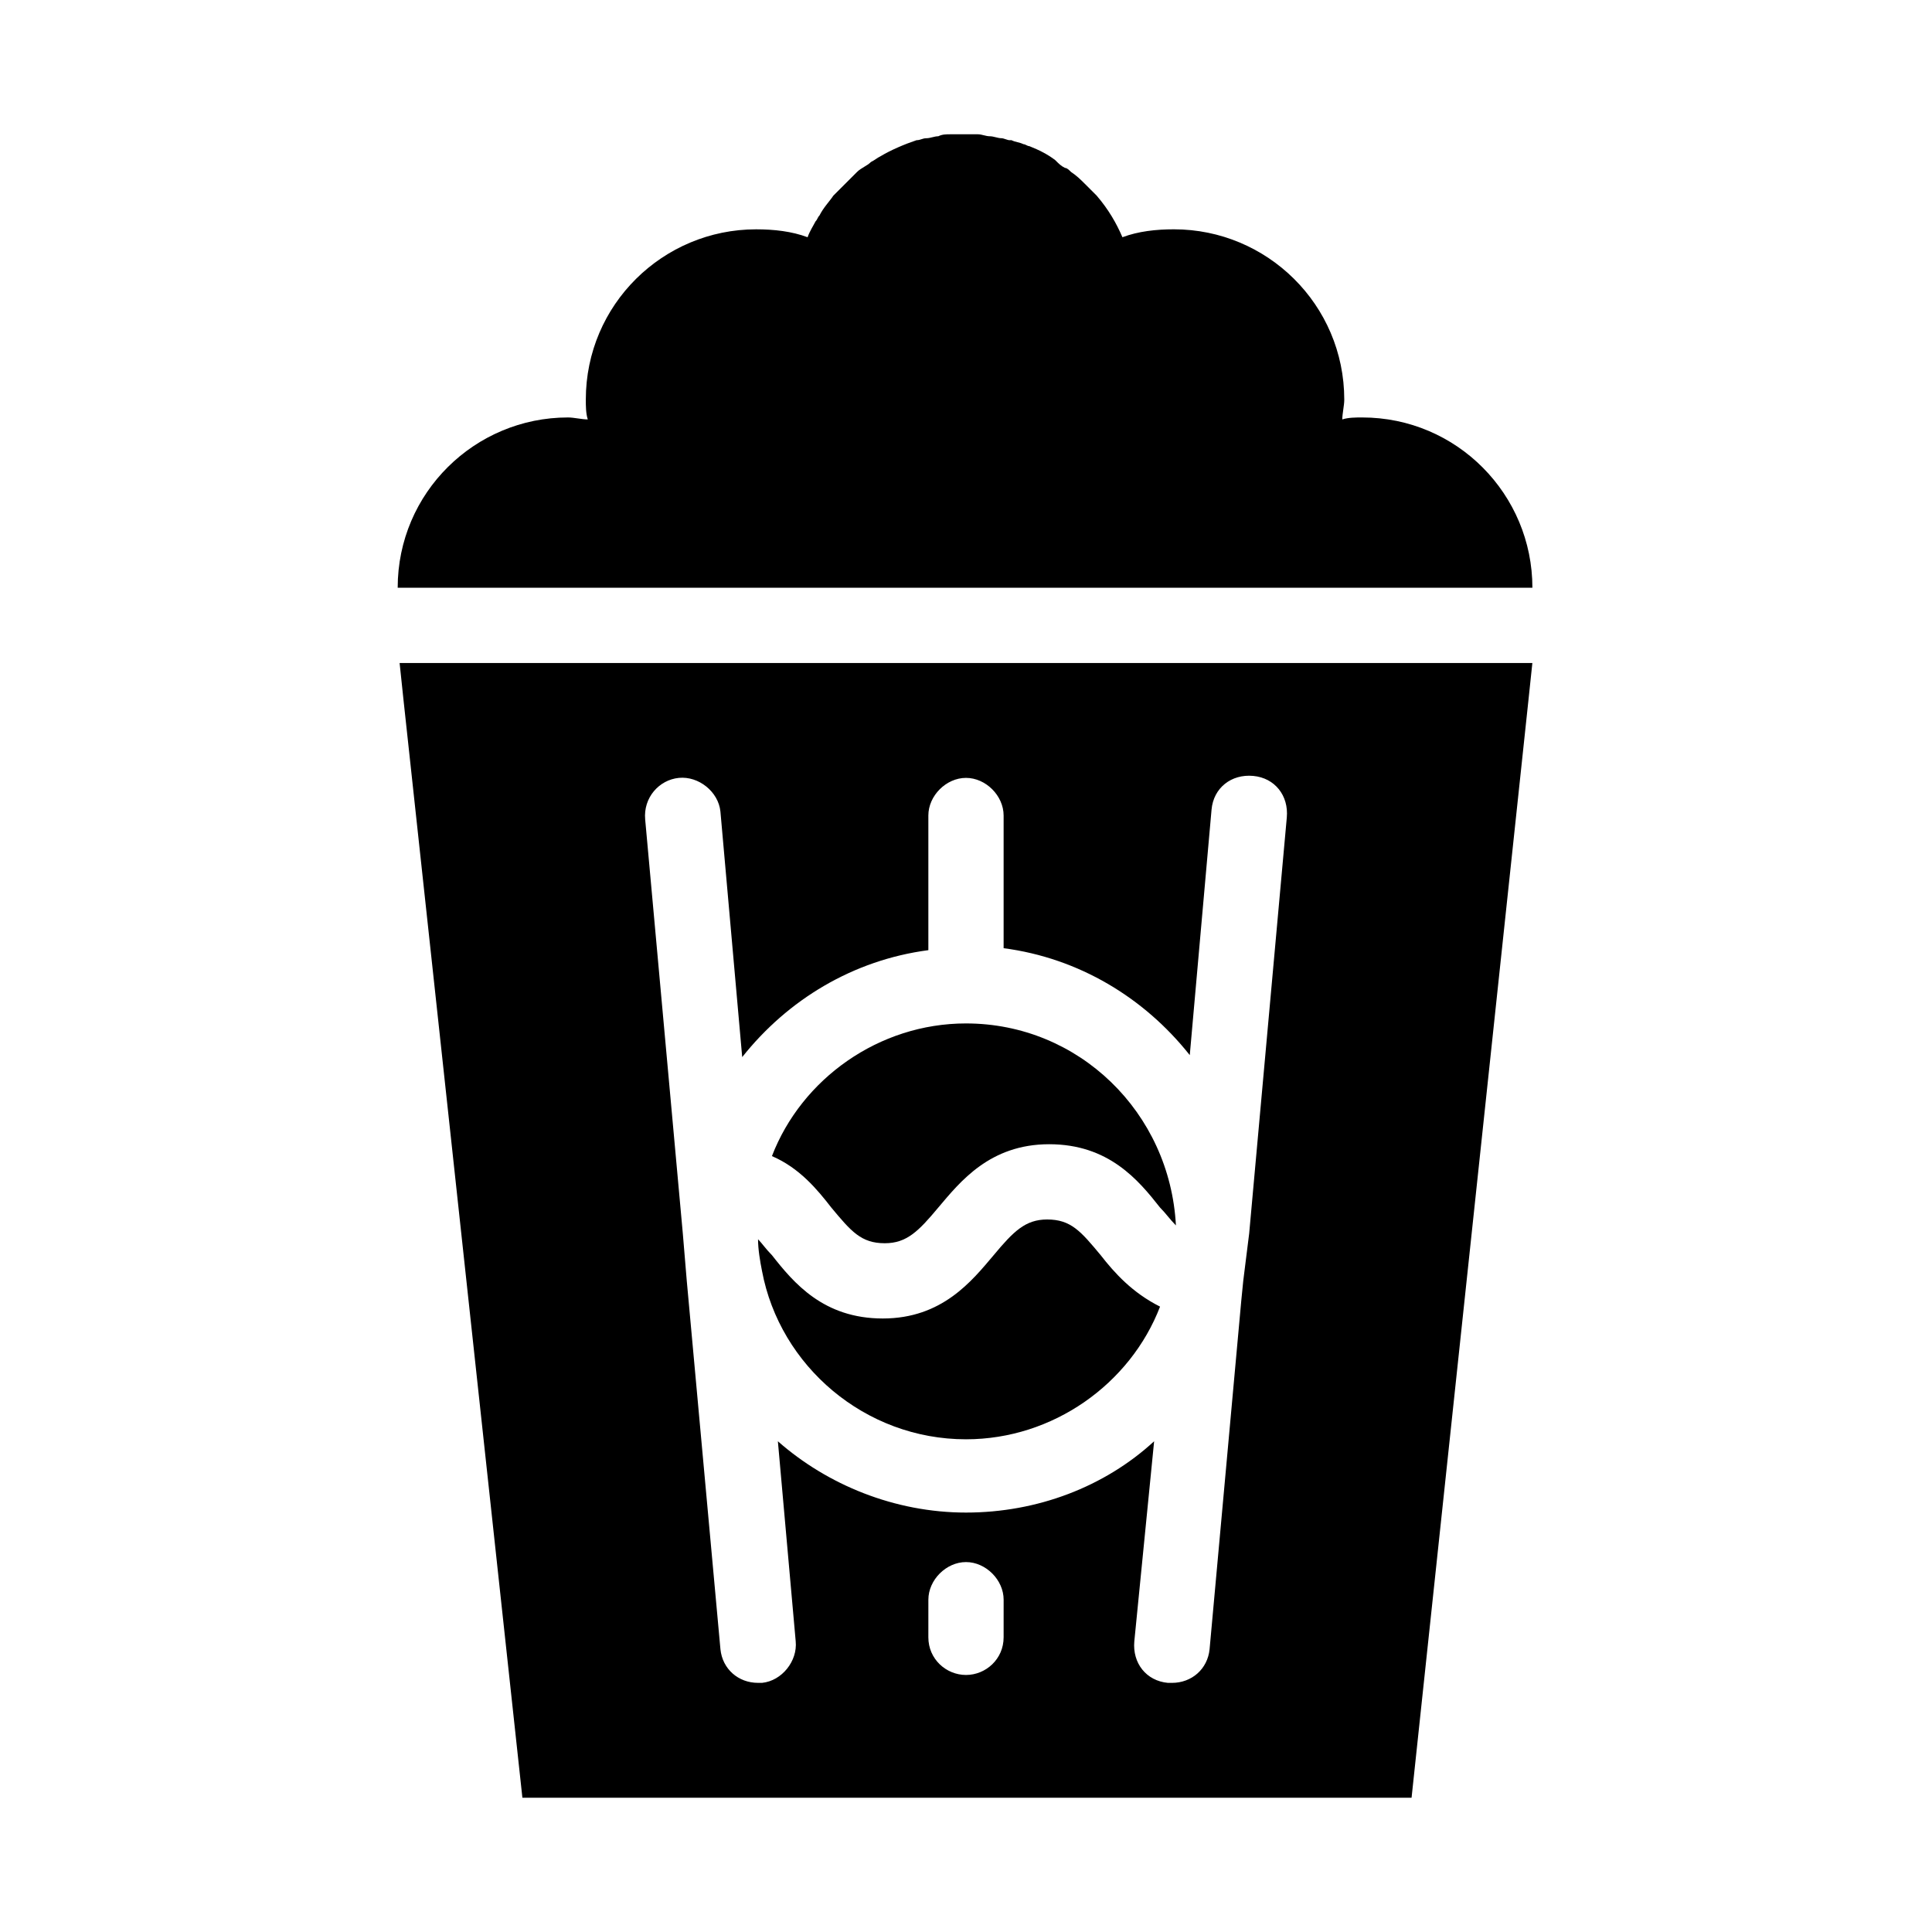 <?xml version="1.0" encoding="UTF-8"?>
<!-- Uploaded to: ICON Repo, www.iconrepo.com, Generator: ICON Repo Mixer Tools -->
<svg fill="#000000" width="800px" height="800px" version="1.1" viewBox="144 144 512 512" xmlns="http://www.w3.org/2000/svg">
 <g>
  <path d="m435.68 476.62c-5.246-6.297-7.871-9.445-14.168-9.445-5.773 0-8.922 3.148-14.168 9.445-5.773 6.824-13.645 16.793-29.391 16.793-15.742 0-23.617-9.445-29.391-16.793-1.574-1.574-2.625-3.148-3.672-4.199 0 2.625 0.523 5.773 1.051 8.398 4.723 25.191 27.289 44.609 54.055 44.609 23.09 0 43.559-14.695 51.43-35.16-7.348-3.68-12.07-8.926-15.746-13.648z"/>
  <path d="m549.04 329.68 1.051-9.973h-300.19l1.051 9.973 31.488 290.74h235.64zm-139.07 248.23c0 5.773-4.723 9.973-9.973 9.973-5.246 0-9.973-4.199-9.973-9.973l0.004-9.973c0-5.246 4.723-9.973 9.973-9.973 5.246 0 9.973 4.723 9.973 9.973zm65.078-107.06-1.051 8.398-0.523 4.199-0.523 5.246-8.398 92.363c-0.523 5.246-4.723 8.922-9.973 8.922h-1.051c-5.773-0.523-9.445-5.246-8.922-11.02l5.25-53.008c-13.121 12.07-30.965 18.895-49.855 18.895-18.895 0-36.734-7.348-49.855-18.895l4.723 53.004c0.523 5.246-3.672 10.496-8.922 11.02h-1.051c-5.246 0-9.445-3.672-9.973-8.922l-8.922-97.613-1.051-12.594-9.973-109.68c-0.523-5.773 3.672-10.496 8.922-11.02 5.246-0.523 10.496 3.672 11.02 8.922l5.773 65.074c12.07-15.219 29.391-25.715 49.332-28.34v-0.523-35.16c0-5.246 4.723-9.973 9.973-9.973 5.246 0 9.973 4.723 9.973 9.973v34.637 0.523c19.941 2.625 37.262 13.121 49.332 28.34l5.773-65.074c0.523-5.773 5.246-9.445 11.02-8.922 5.773 0.523 9.445 5.246 8.922 11.02z"/>
  <path d="m400 415.22c-23.09 0-43.559 14.695-51.43 35.16 7.348 3.148 12.07 8.922 15.742 13.645 5.246 6.297 7.871 9.445 14.168 9.445 5.773 0 8.922-3.148 14.168-9.445 5.773-6.824 13.645-16.793 29.391-16.793 15.742 0 23.617 9.445 29.391 16.793 1.574 1.574 2.625 3.148 4.199 4.723-1.574-29.914-25.715-53.527-55.629-53.527z"/>
  <path d="m455.1 204.77c-4.723 0-9.445 0.523-13.645 2.098-1.574-3.672-3.672-7.348-6.824-11.02l-3.148-3.148c-1.051-1.051-2.098-2.098-3.672-3.148-0.523-0.523-1.051-1.051-1.574-1.051-1.051-0.523-1.574-1.051-2.625-2.098-2.098-1.574-4.199-2.625-6.824-3.672-0.523 0-1.051-0.523-1.574-0.523-1.051-0.523-2.098-0.523-3.148-1.051h-0.523c-0.523 0-1.574-0.523-2.098-0.523-1.051 0-2.098-0.523-3.148-0.523s-2.098-0.523-3.148-0.523h-3.672-3.672c-1.051 0-2.098 0-3.148 0.523-1.051 0-2.098 0.523-3.148 0.523-1.051 0-1.574 0.523-2.625 0.523-3.148 1.051-6.824 2.625-9.445 4.199-1.051 0.523-1.574 1.051-2.625 1.574-1.051 1.051-2.625 1.574-3.672 2.625l-3.148 3.148c-0.523 0.523-1.051 1.051-1.574 1.574l-1.574 1.574c-1.051 1.574-2.625 3.148-3.672 5.246-0.523 0.523-0.523 1.051-1.051 1.574-0.523 1.051-1.574 2.625-2.098 4.199-4.199-1.574-8.922-2.098-13.645-2.098-24.664 0-45.133 19.941-45.133 45.133 0 1.574 0 3.672 0.523 5.246-1.574 0-3.672-0.523-5.246-0.523-24.664 0-45.133 19.941-45.133 45.133h300.71c0-24.664-19.941-45.133-45.133-45.133-1.574 0-3.672 0-5.246 0.523 0-1.574 0.523-3.672 0.523-5.246-0.012-25.195-20.477-45.137-45.145-45.137z"/>
 </g>
</svg>